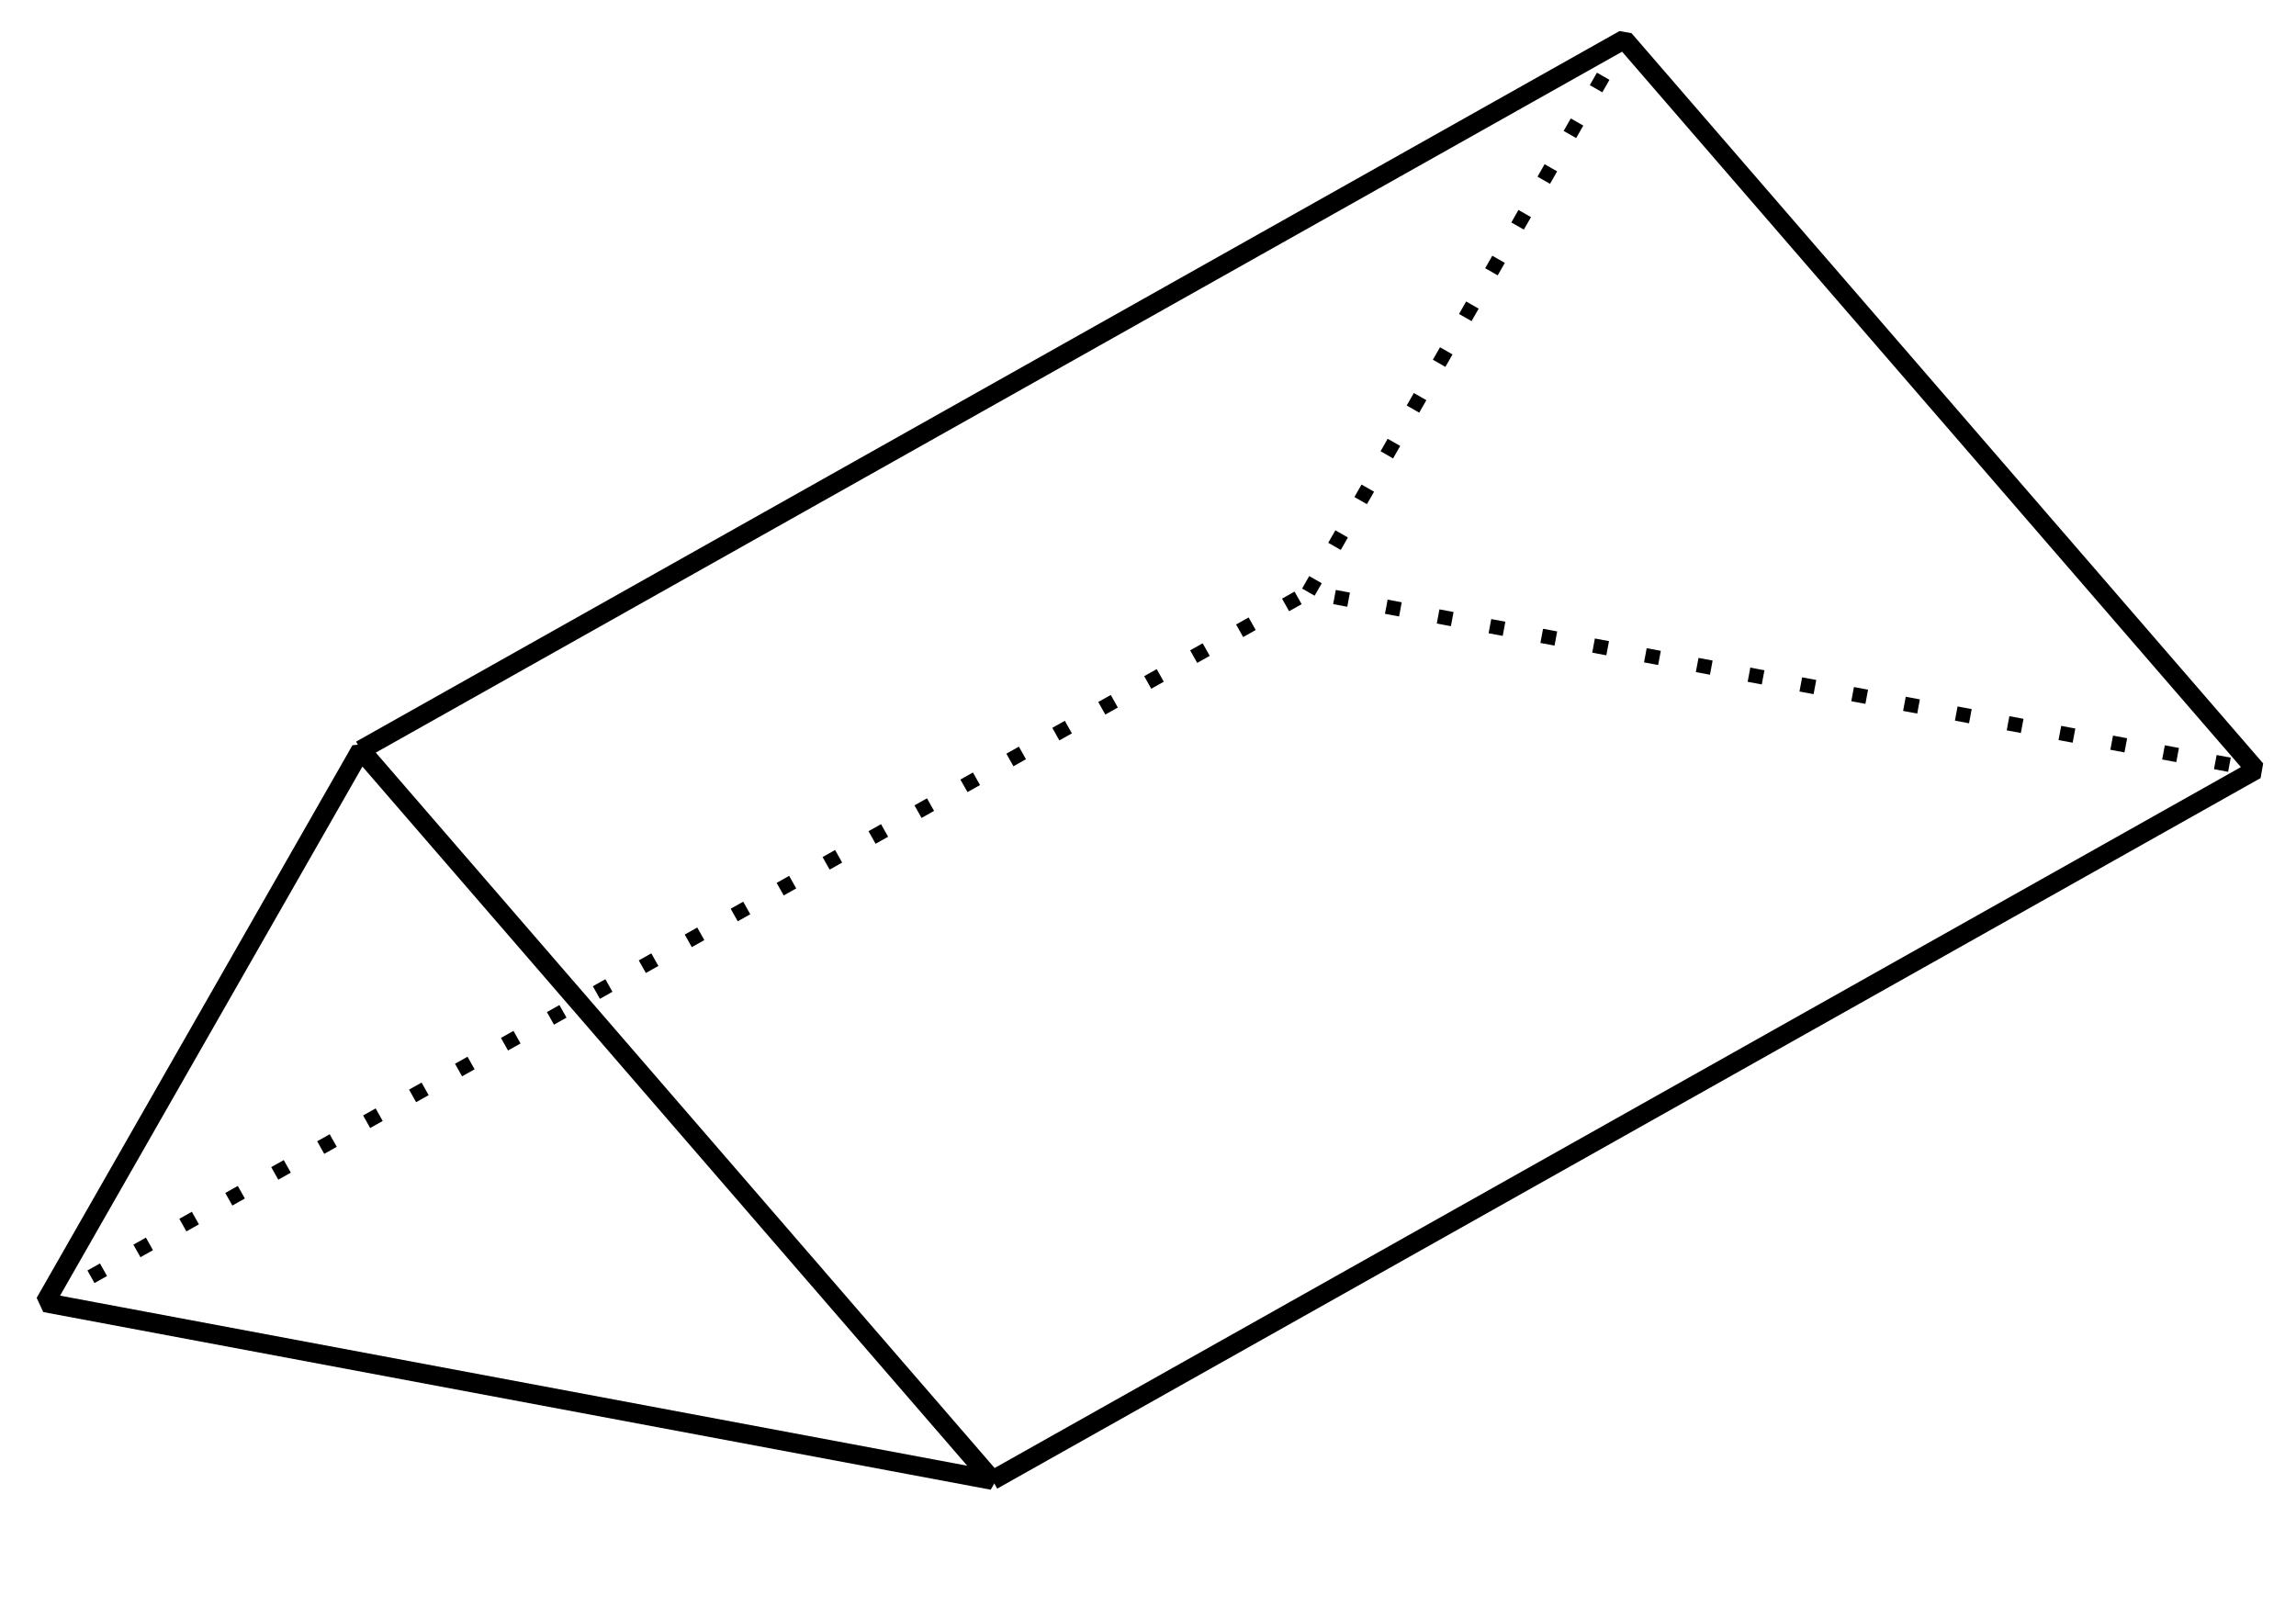 <?xml version='1.0' encoding='UTF-8'?>
<!-- This file was generated by dvisvgm 2.1.3 -->
<svg height='84.133pt' version='1.1' viewBox='-72 -72 119.339 84.133' width='119.339pt' xmlns='http://www.w3.org/2000/svg' xmlns:xlink='http://www.w3.org/1999/xlink'>
<defs>
<clipPath id='clip1'>
<path d='M-72 12.133V-72H47.34V12.133ZM47.34 -72'/>
</clipPath>
</defs>
<g id='page1'>
<path clip-path='url(#clip1)' d='M-69.66 -4.285L-53.246 -33.012L-20.414 4.949Z' fill='none' stroke='#000000' stroke-linejoin='bevel' stroke-miterlimit='10.037' stroke-width='1'/>
<path clip-path='url(#clip1)' d='M-69.66 -4.285L-3.996 -41.219L45.254 -31.988' fill='none' stroke='#000000' stroke-dasharray='0.747,1.993' stroke-linejoin='bevel' stroke-miterlimit='10.037' stroke-width='0.75'/>
<path clip-path='url(#clip1)' d='M-3.996 -41.219L12.422 -69.949' fill='none' stroke='#000000' stroke-dasharray='0.747,1.993' stroke-linejoin='bevel' stroke-miterlimit='10.037' stroke-width='0.75'/>
<path clip-path='url(#clip1)' d='M-53.246 -33.012L12.422 -69.949L45.254 -31.988L-20.414 4.949' fill='none' stroke='#000000' stroke-linejoin='bevel' stroke-miterlimit='10.037' stroke-width='1'/>
</g>
</svg>